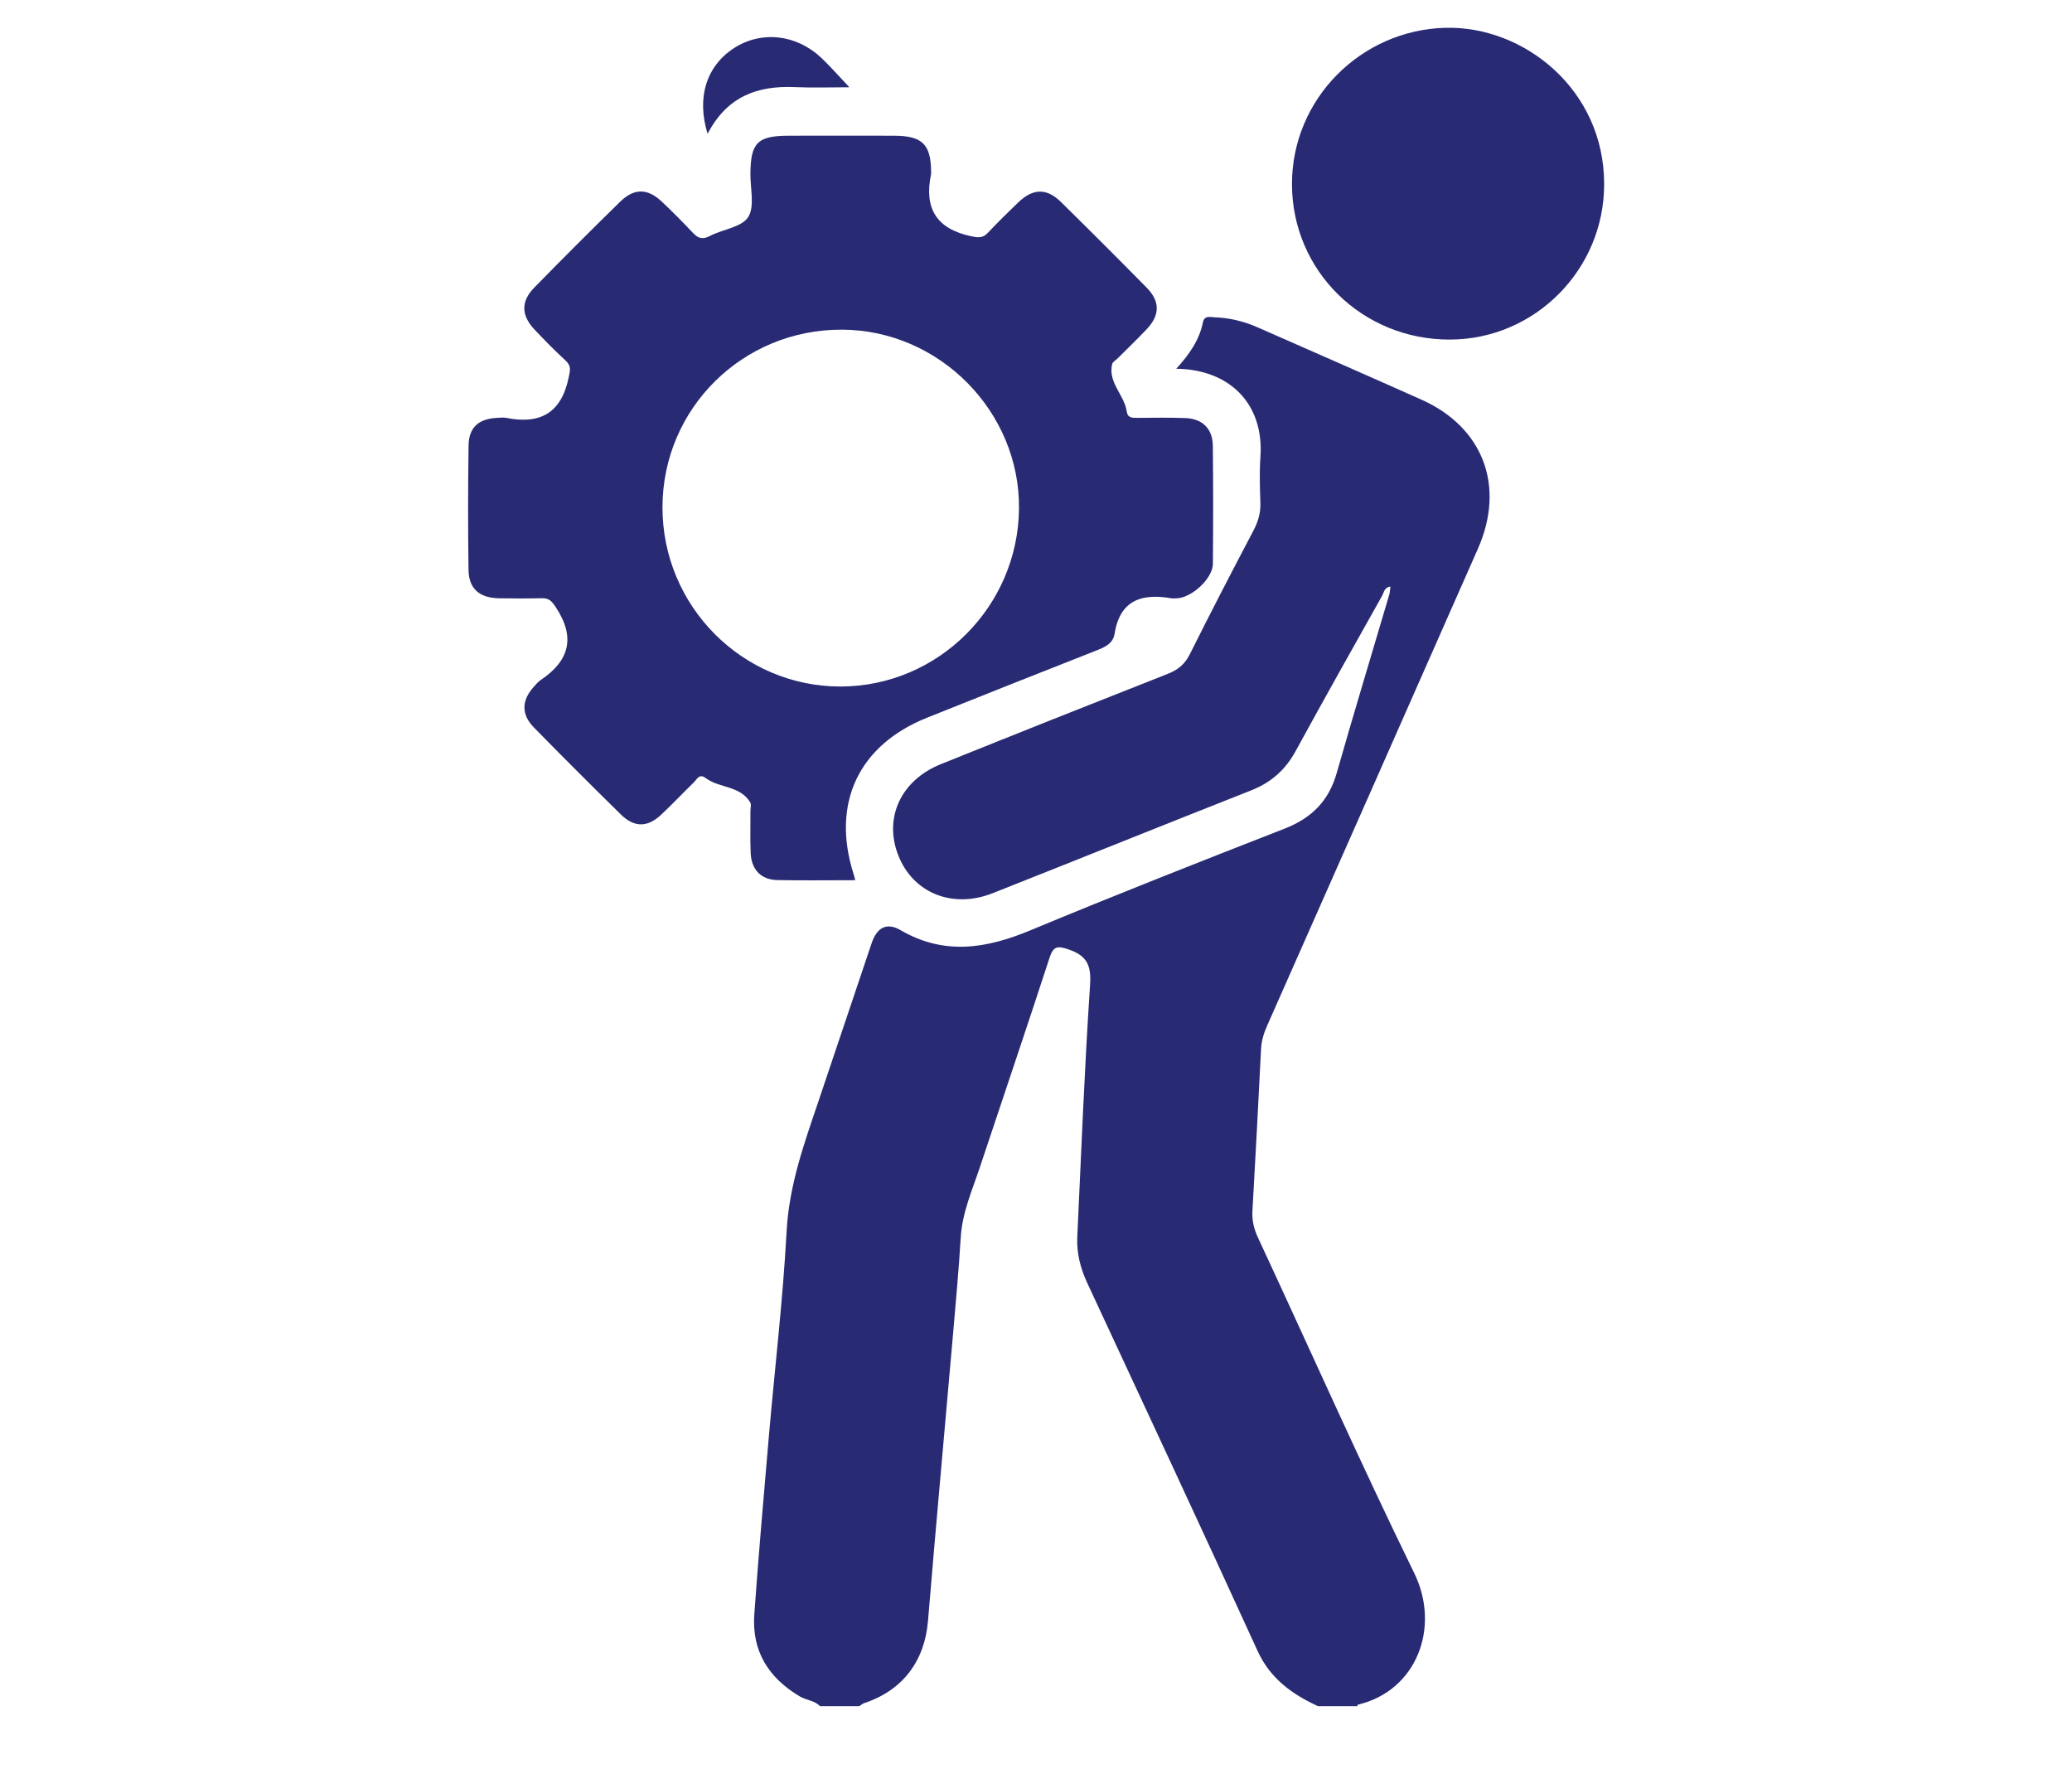 <?xml version="1.0" encoding="iso-8859-1"?>
<!-- Generator: Adobe Illustrator 18.1.1, SVG Export Plug-In . SVG Version: 6.00 Build 0)  -->
<svg version="1.1" id="Layer_1" xmlns="http://www.w3.org/2000/svg" xmlns:xlink="http://www.w3.org/1999/xlink" x="0px" y="0px"
	 viewBox="0 0 41.75 59.75" style="enable-background:new 0 0 41.75 59.75;" xml:space="preserve" width="70px">
<path style="fill:#282A74;" d="M13.578,57.63c-0.183-0.194-0.456-0.197-0.673-0.324c-1.061-0.624-1.636-1.532-1.547-2.776
	c0.143-2.004,0.319-4.004,0.491-6.004c0.201-2.313,0.476-4.621,0.601-6.938c0.085-1.577,0.609-3.011,1.102-4.469
	c0.59-1.754,1.179-3.509,1.771-5.263c0.176-0.523,0.503-0.713,0.978-0.437c1.472,0.857,2.895,0.624,4.381,0.006
	c2.845-1.183,5.713-2.313,8.585-3.433c0.912-0.355,1.498-0.932,1.767-1.881c0.573-2.01,1.182-4.01,1.773-6.016
	c0.026-0.085,0.027-0.176,0.042-0.282c-0.211,0.025-0.217,0.198-0.279,0.307c-0.98,1.747-1.964,3.492-2.924,5.25
	c-0.343,0.629-0.823,1.057-1.488,1.321c-2.917,1.151-5.827,2.323-8.743,3.477c-1.362,0.539-2.693-0.004-3.193-1.278
	c-0.496-1.263,0.085-2.534,1.436-3.078c2.554-1.029,5.111-2.045,7.672-3.053c0.345-0.135,0.576-0.327,0.744-0.665
	c0.697-1.397,1.415-2.783,2.143-4.164c0.16-0.304,0.251-0.6,0.239-0.945c-0.018-0.515-0.035-1.034,0.001-1.548
	c0.127-1.807-1.049-2.96-2.843-2.982c0.433-0.476,0.778-0.962,0.901-1.567c0.049-0.246,0.252-0.175,0.401-0.17
	c0.501,0.018,0.982,0.135,1.441,0.337c1.847,0.812,3.696,1.621,5.538,2.443c2.088,0.932,2.842,2.922,1.911,5.034
	c-2.371,5.373-4.745,10.744-7.123,16.114c-0.113,0.255-0.19,0.507-0.205,0.79c-0.089,1.822-0.188,3.645-0.291,5.467
	c-0.018,0.321,0.05,0.606,0.187,0.9c1.759,3.778,3.449,7.589,5.279,11.331c0.902,1.845,0.071,3.984-1.905,4.445
	c-0.009,0.002-0.011,0.033-0.017,0.051h-1.328c-0.878-0.406-1.613-0.929-2.042-1.867c-1.898-4.156-3.833-8.296-5.76-12.44
	c-0.229-0.494-0.356-1.006-0.331-1.548c0.133-2.836,0.243-5.675,0.432-8.507c0.044-0.665-0.105-0.988-0.731-1.201
	c-0.394-0.134-0.515-0.095-0.644,0.301c-0.767,2.354-1.563,4.699-2.345,7.048c-0.259,0.782-0.6,1.539-0.65,2.384
	c-0.063,1.048-0.158,2.095-0.249,3.141c-0.284,3.268-0.585,6.533-0.856,9.802c-0.111,1.356-0.847,2.348-2.146,2.78
	c-0.064,0.021-0.117,0.071-0.175,0.107H13.578z"/>
<path style="fill:#282A74;" d="M14.769,29.731c-0.897,0-1.764,0.013-2.629-0.004c-0.55-0.011-0.878-0.348-0.904-0.908
	c-0.021-0.479-0.006-0.959-0.008-1.438c0-0.093,0.034-0.205-0.006-0.274c-0.336-0.575-1.047-0.479-1.513-0.83
	c-0.213-0.16-0.293,0.053-0.398,0.154c-0.371,0.359-0.724,0.738-1.102,1.09c-0.463,0.432-0.907,0.434-1.361-0.012
	c-0.987-0.969-1.965-1.946-2.934-2.935c-0.432-0.441-0.421-0.913-0.011-1.369c0.074-0.083,0.146-0.172,0.236-0.233
	c0.971-0.653,1.187-1.436,0.516-2.457c-0.145-0.222-0.24-0.315-0.484-0.309c-0.479,0.012-0.96,0.009-1.439,0.002
	c-0.66-0.011-1.02-0.322-1.029-0.962c-0.019-1.402-0.018-2.803,0.002-4.205c0.01-0.601,0.342-0.894,0.944-0.925
	c0.11-0.005,0.224-0.022,0.331-0.001c1.148,0.23,1.86-0.169,2.107-1.364c0.051-0.245,0.093-0.389-0.102-0.57
	c-0.366-0.338-0.717-0.692-1.057-1.055C3.48,10.649,3.47,10.178,3.926,9.713c0.954-0.976,1.92-1.94,2.895-2.895
	c0.477-0.467,0.927-0.462,1.41-0.01c0.362,0.34,0.712,0.695,1.054,1.057C9.46,8.051,9.608,8.101,9.856,7.971
	c0.433-0.227,1.068-0.291,1.293-0.635c0.229-0.353,0.074-0.961,0.078-1.457c0.006-1.06,0.237-1.294,1.302-1.295
	c1.181-0.002,2.362-0.003,3.542,0c0.968,0.002,1.257,0.289,1.26,1.24c0,0.018,0.003,0.037-0.001,0.055
	c-0.241,1.151,0.171,1.851,1.362,2.102c0.256,0.053,0.39,0.059,0.562-0.123c0.329-0.349,0.671-0.685,1.017-1.017
	c0.501-0.481,0.961-0.495,1.446-0.019c0.974,0.957,1.939,1.921,2.896,2.894c0.46,0.467,0.452,0.929-0.001,1.407
	c-0.317,0.334-0.65,0.654-0.976,0.98c-0.066,0.065-0.171,0.121-0.189,0.197c-0.146,0.625,0.414,1.038,0.493,1.599
	c0.031,0.225,0.198,0.216,0.371,0.215c0.535-0.004,1.07-0.012,1.604,0.007c0.581,0.02,0.927,0.356,0.934,0.939
	c0.015,1.327,0.013,2.655,0.002,3.984c-0.005,0.503-0.729,1.162-1.237,1.166c-0.055,0-0.112,0.008-0.166-0.001
	c-0.998-0.173-1.737,0.057-1.919,1.2c-0.052,0.33-0.33,0.452-0.613,0.563c-1.911,0.753-3.821,1.507-5.727,2.272
	c-2.308,0.926-3.23,2.89-2.482,5.261C14.728,29.569,14.742,29.636,14.769,29.731 M8.256,17.131
	c-0.005,3.339,2.701,6.062,6.018,6.058c3.296-0.006,5.995-2.697,6.027-6.012c0.031-3.278-2.693-6.031-5.982-6.042
	C10.964,11.123,8.262,13.796,8.256,17.131"/>
<path style="fill:#282A74;" d="M40.069,6.212c0.008,2.884-2.332,5.249-5.205,5.258c-2.961,0.011-5.332-2.315-5.341-5.238
	c-0.009-2.891,2.333-5.22,5.183-5.293C37.351,0.87,40.069,3.02,40.069,6.212"/>
<path style="fill:#282A74;" d="M9.781,4.519c-0.385-1.236-0.027-2.307,0.901-2.9c0.924-0.59,2.096-0.462,2.944,0.339
	c0.314,0.298,0.599,0.626,0.944,0.99c-0.644,0-1.246,0.022-1.845-0.005C11.471,2.888,10.441,3.25,9.781,4.519"/>
</svg>
